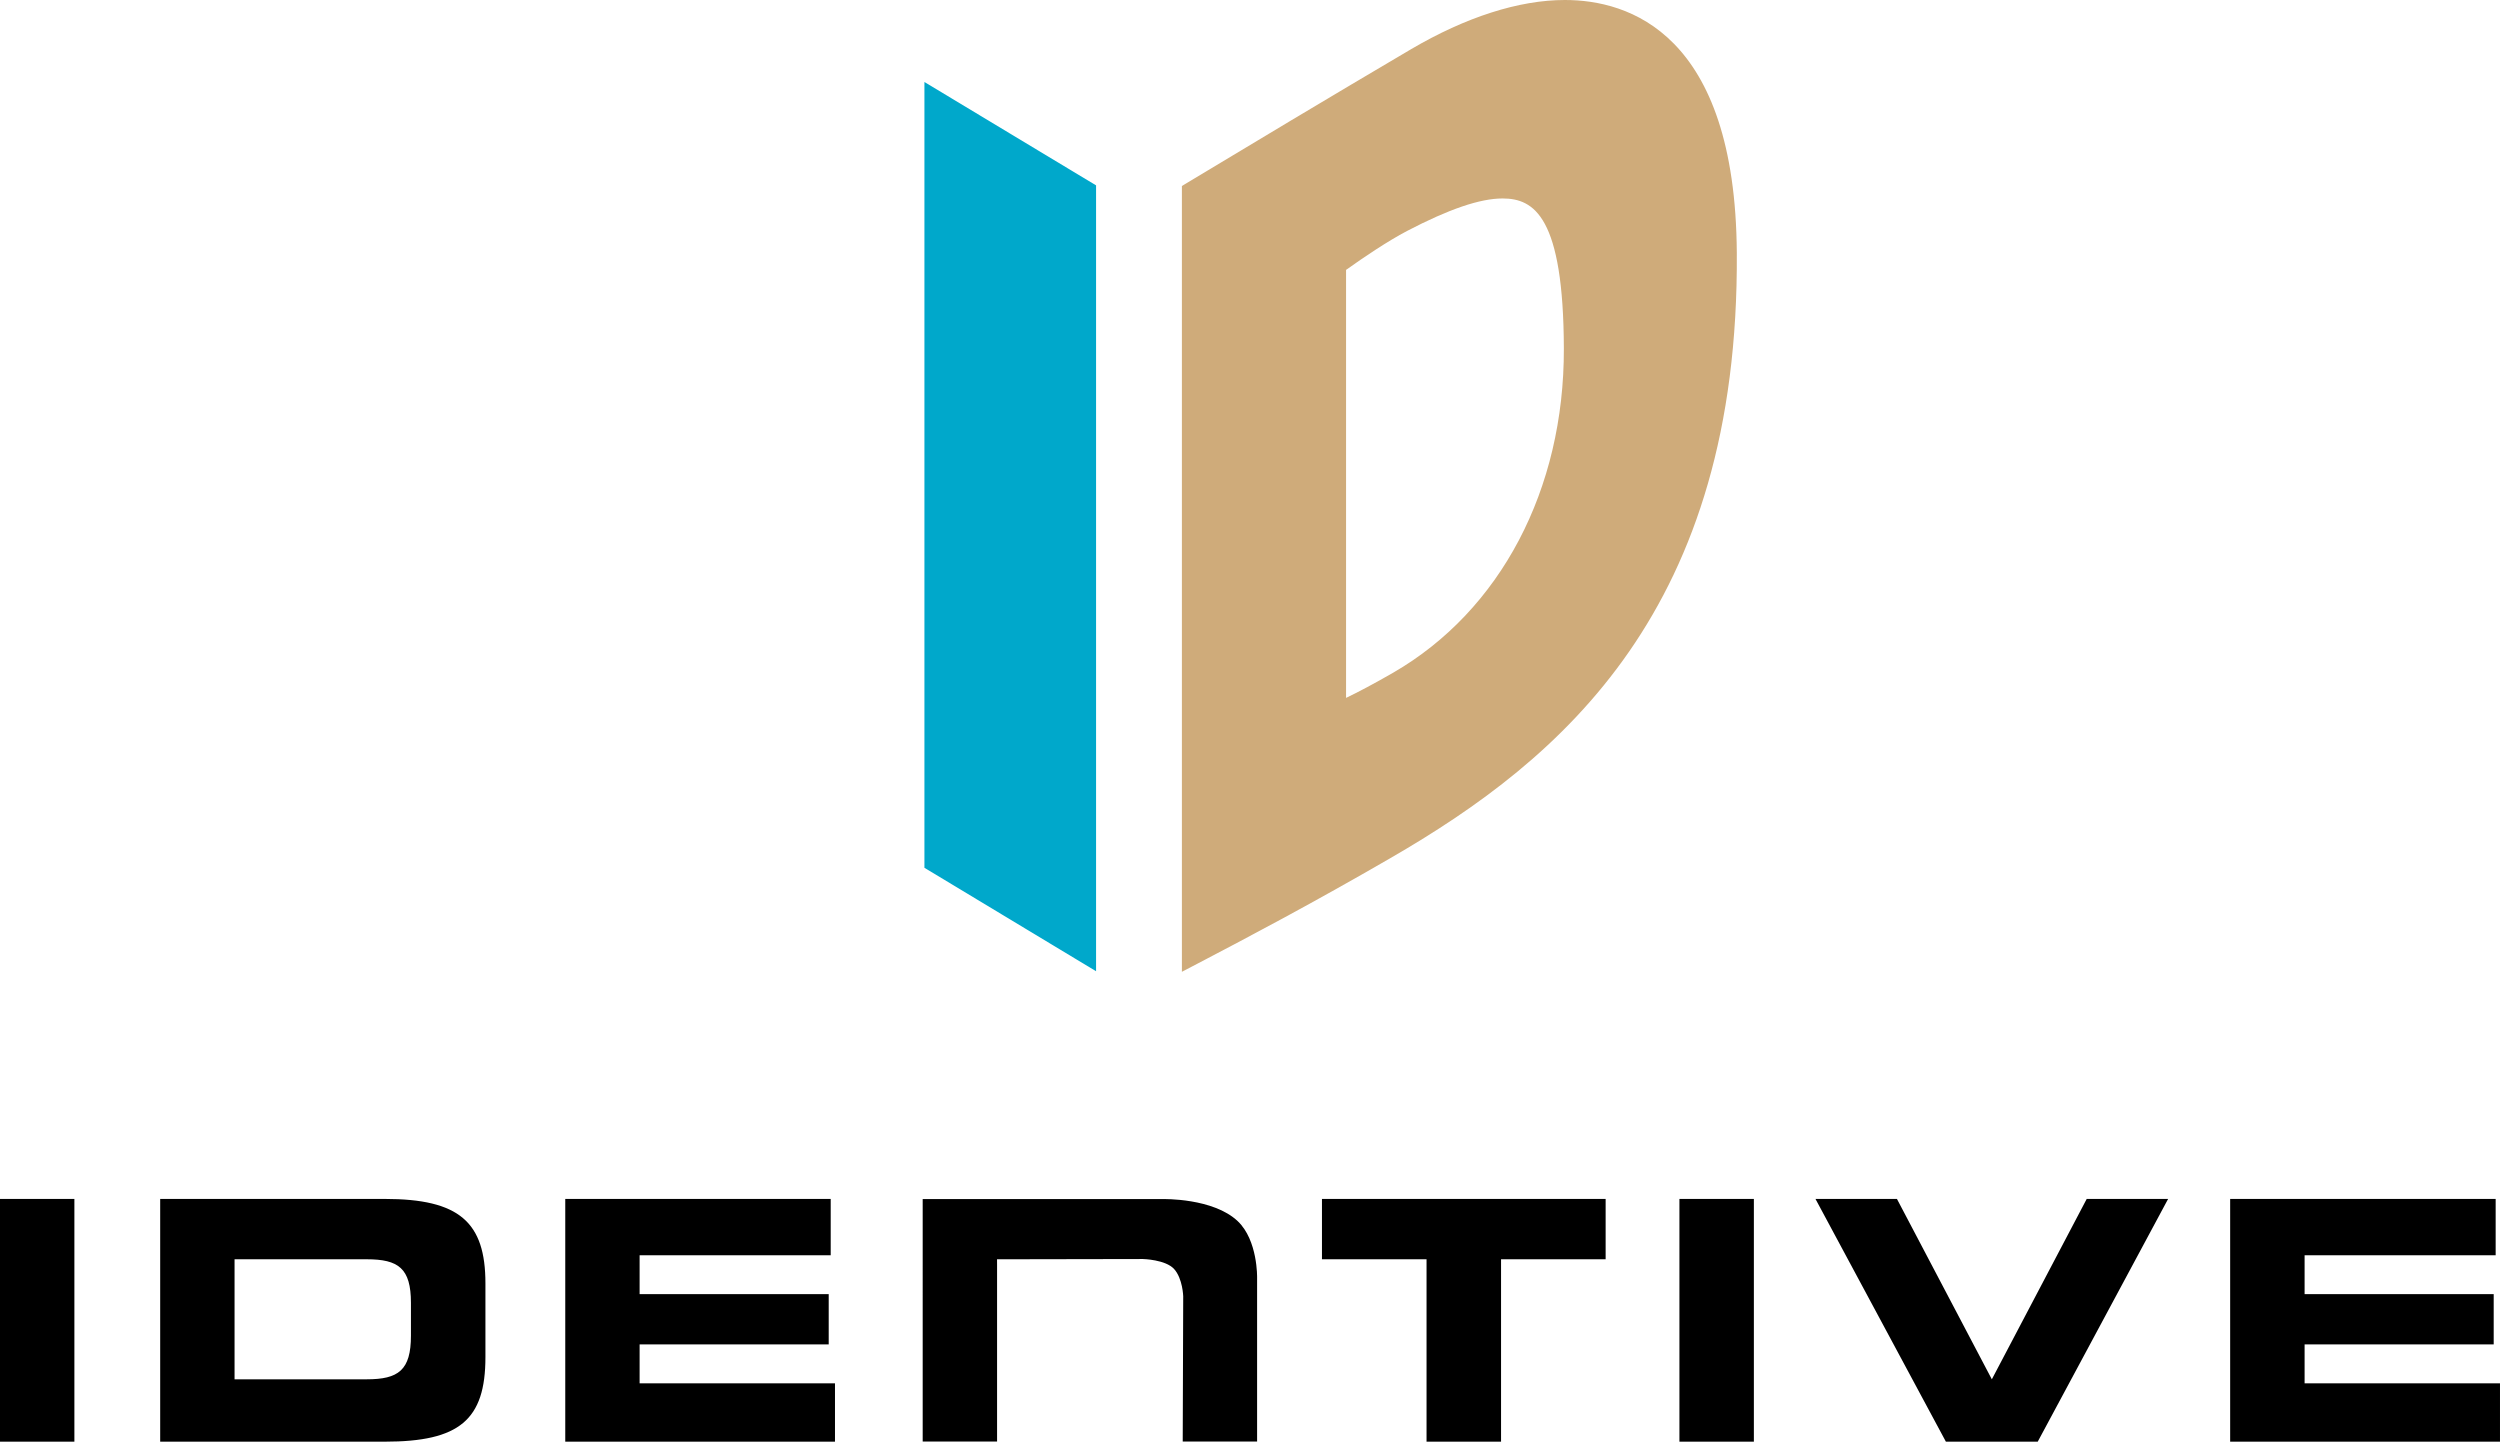 <?xml version="1.0" encoding="UTF-8" standalone="no"?>
<!-- Created with Inkscape (http://www.inkscape.org/) -->

<svg
   xmlns:dc="http://purl.org/dc/elements/1.1/"
   xmlns:cc="http://creativecommons.org/ns#"
   xmlns:rdf="http://www.w3.org/1999/02/22-rdf-syntax-ns#"
   xmlns:svg="http://www.w3.org/2000/svg"
   xmlns="http://www.w3.org/2000/svg"
   xmlns:sodipodi="http://sodipodi.sourceforge.net/DTD/sodipodi-0.dtd"
   xmlns:inkscape="http://www.inkscape.org/namespaces/inkscape"
   width="176.745"
   height="101.924"
   id="svg2"
   version="1.1"
   inkscape:version="0.48.2 r9819"
   sodipodi:docname="icon.svg"
   inkscape:export-filename="C:\Documents and Settings\Laurent T.LAURENT-11A161F\Bureau\0.3\icon.png"
   inkscape:export-xdpi="600"
   inkscape:export-ydpi="600">
  <defs
     id="defs4">
    <clipPath
       id="clipPath3200"
       clipPathUnits="userSpaceOnUse">
      <path
         id="path3202"
         d="M 0,0 612,0 612,792 0,792 0,0 z"
         inkscape:connector-curvature="0" />
    </clipPath>
    <clipPath
       id="clipPath3094"
       clipPathUnits="userSpaceOnUse">
      <path
         id="path3096"
         d="M 0,0 612,0 612,792 0,792 0,0 z"
         inkscape:connector-curvature="0" />
    </clipPath>
    <clipPath
       id="clipPath3050"
       clipPathUnits="userSpaceOnUse">
      <path
         id="path3052"
         d="m 433.137,688.394 178.863,0 0,103.606 -178.863,0 0,-103.606 z"
         inkscape:connector-curvature="0" />
    </clipPath>
    <clipPath
       id="clipPath3040"
       clipPathUnits="userSpaceOnUse">
      <path
         id="path3042"
         d="M 0,792 612,792 612,0 0,0 0,792 z"
         inkscape:connector-curvature="0" />
    </clipPath>
    <clipPath
       id="clipPath3030"
       clipPathUnits="userSpaceOnUse">
      <path
         id="path3032"
         d="M 0,0 612,0 612,792 0,792 0,0 z"
         inkscape:connector-curvature="0" />
    </clipPath>
  </defs>
  <sodipodi:namedview
     id="base"
     pagecolor="#ffffff"
     bordercolor="#666666"
     borderopacity="1.0"
     inkscape:pageopacity="0.0"
     inkscape:pageshadow="2"
     inkscape:zoom="0.5"
     inkscape:cx="19.460637"
     inkscape:cy="-18.546247"
     inkscape:document-units="px"
     inkscape:current-layer="layer1"
     showgrid="false"
     fit-margin-top="0"
     fit-margin-left="0"
     fit-margin-right="0"
     fit-margin-bottom="0"
     inkscape:window-width="674"
     inkscape:window-height="674"
     inkscape:window-x="22"
     inkscape:window-y="29"
     inkscape:window-maximized="0" />
  <g
     inkscape:label="Calque 1"
     inkscape:groupmode="layer"
     id="layer1"
     transform="translate(-571.786,94.788)">
    <g
       transform="matrix(1.25,0,0,-1.25,666.95,-75.707)"
       id="g3054">
      <path
         id="path3056"
         style="fill:#cfab7a;fill-opacity:1;fill-rule:nonzero;stroke:none"
         d="m 0,0 0,-24.207 c 0.693,0.33 1.626,0.827 2.668,1.427 6.065,3.508 9.671,10.357 9.65,18.327 C 12.297,3.011 10.639,4.04 8.85,4.04 7.585,4.04 5.822,3.441 3.454,2.204 2.349,1.625 1.008,0.719 0,0 m -9.285,-39.698 0,44.443 0.3,0.181 c 2.702,1.632 8.523,5.122 12.649,7.549 3.104,1.825 6.117,2.79 8.711,2.79 3.596,0 9.642,-1.858 9.725,-14.298 0.136,-20.122 -9.839,-28.606 -19.614,-34.249 -4.364,-2.526 -7.894,-4.39 -10.859,-5.94 l -0.912,-0.476 z"
         inkscape:connector-curvature="0" />
    </g>
    <g
       transform="matrix(1.25,0,0,-1.25,637.141,-88.991)"
       id="g3058">
      <path
         id="path3060"
         style="fill:#00a8cb;fill-opacity:1;fill-rule:nonzero;stroke:none"
         d="m 0,0 0,-44.443 9.708,-5.851 0,44.447 L 0,0 z"
         inkscape:connector-curvature="0" />
    </g>
    <path
       id="path3062"
       style="fill:#000000;fill-opacity:1;fill-rule:nonzero;stroke:none"
       d="m 571.786,-10.026 5.259,0 0,17.161 -5.259,0 0,-17.161 z"
       inkscape:connector-curvature="0" />
    <g
       transform="matrix(1.25,0,0,-1.25,583.111,-10.026)"
       id="g3064">
      <path
         id="path3066"
         style="fill:#000000;fill-opacity:1;fill-rule:nonzero;stroke:none"
         d="m 0,0 12.703,0 c 4.213,0 5.692,-1.307 5.692,-4.778 l 0,-4.17 c 0,-3.559 -1.479,-4.781 -5.692,-4.781 L 0,-13.729 0,0 z m 4.206,-10.202 7.475,0 c 1.797,0 2.501,0.515 2.501,2.466 l 0,1.859 c 0,1.954 -0.704,2.464 -2.501,2.464 l -7.475,0 0,-6.789 z"
         inkscape:connector-curvature="0" />
    </g>
    <g
       transform="matrix(1.25,0,0,-1.25,611.749,-10.026)"
       id="g3068">
      <path
         id="path3070"
         style="fill:#000000;fill-opacity:1;fill-rule:nonzero;stroke:none"
         d="m 0,0 15.013,0 0,-3.186 -10.808,0 0,-2.199 10.695,0 0,-2.842 -10.695,0 0,-2.201 11.05,0 0,-3.301 L 0,-13.729 0,0 z"
         inkscape:connector-curvature="0" />
    </g>
    <g
       transform="matrix(1.25,0,0,-1.25,665.246,-10.026)"
       id="g3072">
      <path
         id="path3074"
         style="fill:#000000;fill-opacity:1;fill-rule:nonzero;stroke:none"
         d="m 0,0 16.044,0 0,-3.413 -5.915,0 0,-10.316 -4.214,0 0,10.316 L 0,-3.413 0,0 z"
         inkscape:connector-curvature="0" />
    </g>
    <path
       id="path3076"
       style="fill:#000000;fill-opacity:1;fill-rule:nonzero;stroke:none"
       d="m 690.518,-10.026 5.263,0 0,17.161 -5.263,0 0,-17.161 z"
       inkscape:connector-curvature="0" />
    <g
       transform="matrix(1.25,0,0,-1.25,700.136,-10.026)"
       id="g3078">
      <path
         id="path3080"
         style="fill:#000000;fill-opacity:1;fill-rule:nonzero;stroke:none"
         d="M 0,0 4.608,0 9.975,-10.202 15.341,0 l 4.604,0 -7.374,-13.729 -5.195,0 L 0,0 z"
         inkscape:connector-curvature="0" />
    </g>
    <g
       transform="matrix(1.25,0,0,-1.25,729.454,-10.026)"
       id="g3082">
      <path
         id="path3084"
         style="fill:#000000;fill-opacity:1;fill-rule:nonzero;stroke:none"
         d="m 0,0 15.016,0 0,-3.186 -10.806,0 0,-2.199 10.695,0 0,-2.842 -10.695,0 0,-2.201 11.051,0 0,-3.301 L 0,-13.729 0,0 z"
         inkscape:connector-curvature="0" />
    </g>
    <g
       transform="matrix(1.25,0,0,-1.25,637.018,-10.015)"
       id="g3086">
      <path
         id="path3088"
         style="fill:#000000;fill-opacity:1;fill-rule:nonzero;stroke:none"
         d="m 0,0 13.597,0 c 0,0 2.832,0.07 4.223,-1.251 1.14,-1.082 1.094,-3.195 1.094,-3.195 l 0,-9.265 -4.207,0 0.028,8.213 c 0,0 -0.026,0.994 -0.512,1.539 -0.485,0.541 -1.768,0.569 -1.768,0.569 l -8.25,-0.015 0.002,-0.343 0,-9.963 -4.207,0 L 0,0 z"
         inkscape:connector-curvature="0" />
    </g>
  </g>
</svg>
